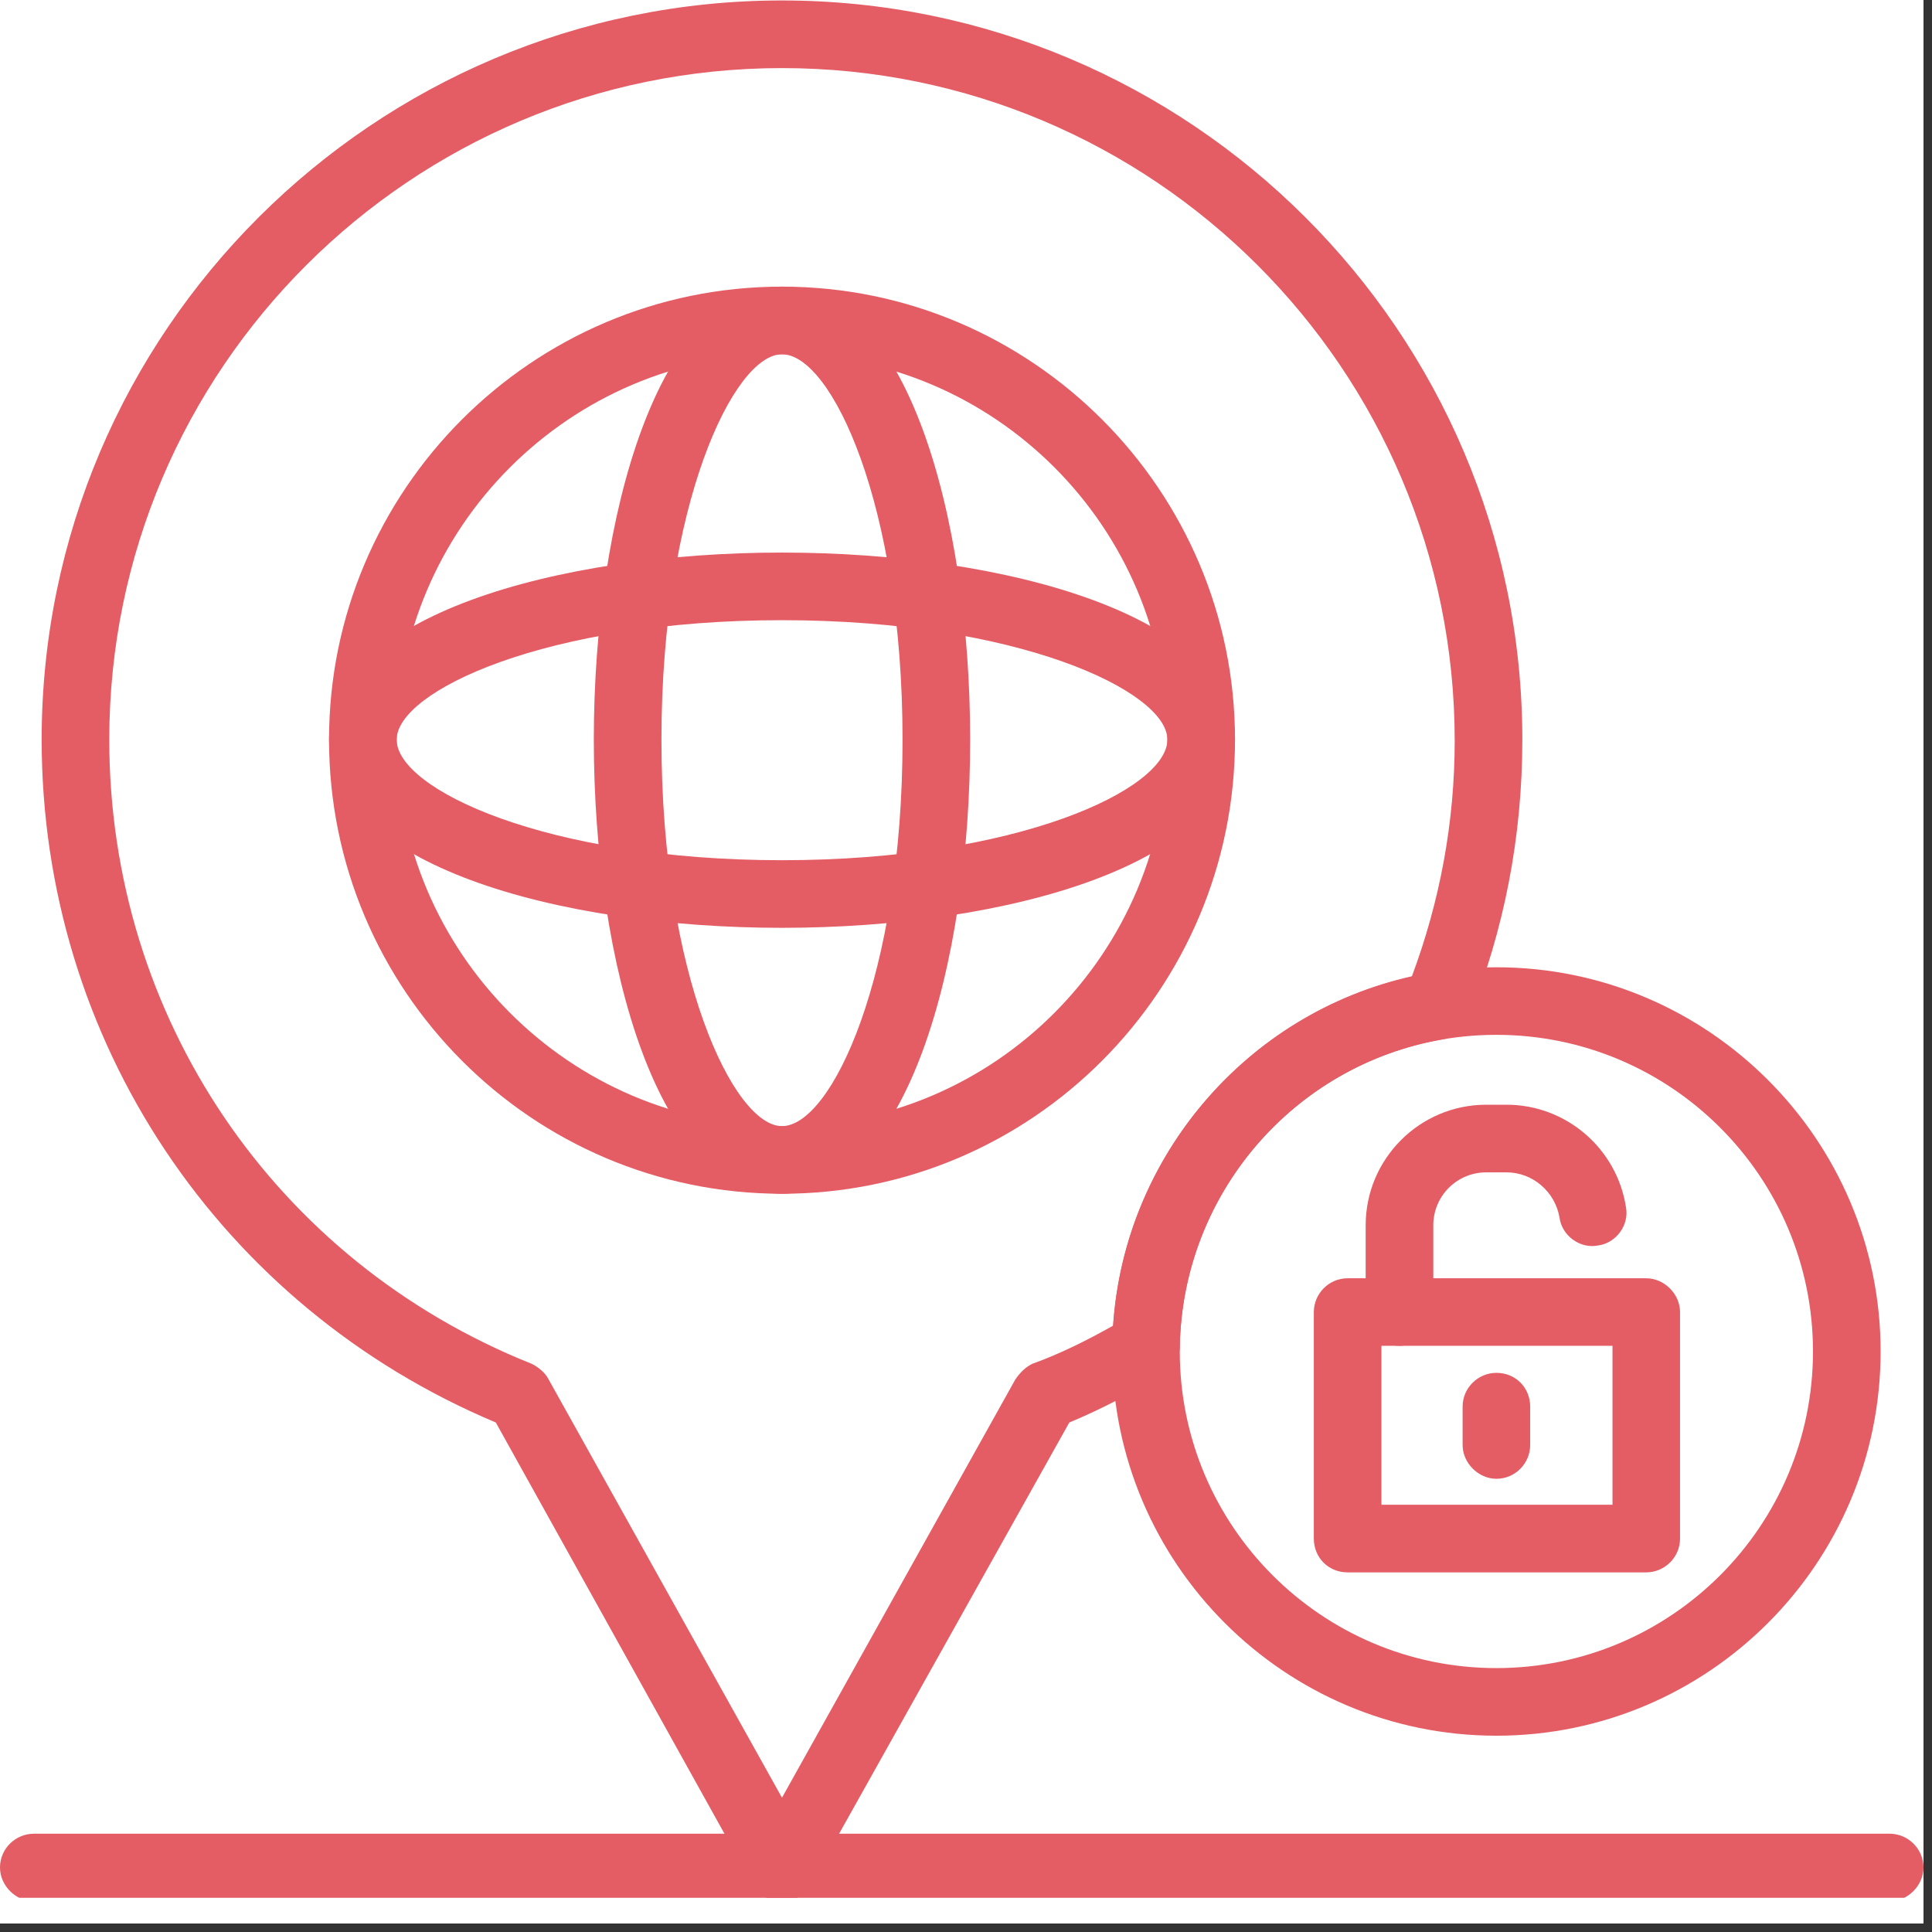 <svg xmlns="http://www.w3.org/2000/svg" xmlns:xlink="http://www.w3.org/1999/xlink" width="150" zoomAndPan="magnify" viewBox="0 0 112.5 112.5" height="150" preserveAspectRatio="xMidYMid meet" version="1.0"><rect x="0" y="0" width="112.5" height="112.5" fill="#333333" stroke="none"/><defs><clipPath id="424af8f8b2"><path d="M 0 0 L 112.004 0 L 112.004 112.004 L 0 112.004 Z M 0 0 " clip-rule="nonzero"/></clipPath><clipPath id="f74afede0c"><path d="M 0 106 L 112.004 106 L 112.004 110.508 L 0 110.508 Z M 0 106 " clip-rule="nonzero"/></clipPath><clipPath id="27e1288cb0"><path d="M 2 0 L 89 0 L 89 110.508 L 2 110.508 Z M 2 0 " clip-rule="nonzero"/></clipPath></defs><g clip-path="url(#424af8f8b2)"><path fill="#ffffff" d="M 0 0 L 112.004 0 L 112.004 112.004 L 0 112.004 Z M 0 0 " fill-opacity="1" fill-rule="nonzero"/><path fill="#ffffff" d="M 0 0 L 112.004 0 L 112.004 112.004 L 0 112.004 Z M 0 0 " fill-opacity="1" fill-rule="nonzero"/></g><g clip-path="url(#f74afede0c)"><path fill="#e45c64" d="M 110.035 110.715 L 1.969 110.715 C 0.918 110.715 0 109.797 0 108.746 C 0 107.633 0.918 106.777 1.969 106.777 L 110.035 106.777 C 111.082 106.777 112.004 107.633 112.004 108.746 C 112.004 109.797 111.082 110.715 110.035 110.715 Z M 110.035 110.715 " fill-opacity="1" fill-rule="evenodd"/></g><g clip-path="url(#27e1288cb0)"><path fill="#e45c64" d="M 45.535 110.715 C 44.812 110.715 44.156 110.324 43.828 109.73 L 28.871 82.832 C 12.793 76.07 2.426 60.586 2.426 43.07 C 2.426 19.316 21.785 0.027 45.535 0.027 C 69.289 0.027 88.645 19.316 88.645 43.07 C 88.645 48.711 87.594 54.156 85.496 59.34 C 85.23 59.93 84.641 60.391 83.984 60.523 C 75.324 62.031 68.895 69.512 68.699 78.367 C 68.699 79.023 68.371 79.68 67.777 80.008 C 66.008 81.059 64.172 82.043 62.266 82.832 L 47.242 109.668 C 46.914 110.324 46.258 110.715 45.535 110.715 Z M 45.535 3.965 C 23.949 3.965 6.363 21.48 6.363 43.07 C 6.363 59.211 16.008 73.449 30.969 79.418 C 31.363 79.617 31.758 79.941 31.953 80.336 L 45.535 104.68 L 59.117 80.336 C 59.379 79.941 59.707 79.617 60.102 79.418 C 61.742 78.828 63.316 78.039 64.824 77.188 C 65.48 67.344 72.57 59.012 82.215 56.848 C 83.855 52.453 84.707 47.859 84.707 43.133 C 84.707 21.48 67.121 3.965 45.535 3.965 Z M 45.535 3.965 " fill-opacity="1" fill-rule="evenodd"/></g><path fill="#e45c64" d="M 45.535 69.512 C 30.969 69.512 19.16 57.633 19.16 43.07 C 19.16 28.566 30.969 16.691 45.535 16.691 C 60.102 16.691 71.914 28.566 71.914 43.07 C 71.914 57.633 60.102 69.512 45.535 69.512 Z M 45.535 20.629 C 33.199 20.629 23.098 30.734 23.098 43.07 C 23.098 55.469 33.199 65.574 45.535 65.574 C 57.938 65.574 67.977 55.469 67.977 43.07 C 67.977 30.734 57.938 20.629 45.535 20.629 Z M 45.535 20.629 " fill-opacity="1" fill-rule="evenodd"/><path fill="#e45c64" d="M 45.535 69.512 C 38.383 69.512 34.578 56.191 34.578 43.07 C 34.578 30.012 38.383 16.691 45.535 16.691 C 52.754 16.691 56.492 30.012 56.492 43.07 C 56.492 56.191 52.754 69.512 45.535 69.512 Z M 45.535 20.629 C 42.715 20.629 38.516 29.422 38.516 43.07 C 38.516 56.781 42.715 65.574 45.535 65.574 C 48.422 65.574 52.555 56.781 52.555 43.07 C 52.555 29.422 48.422 20.629 45.535 20.629 Z M 45.535 20.629 " fill-opacity="1" fill-rule="evenodd"/><path fill="#e45c64" d="M 45.535 54.027 C 32.414 54.027 19.16 50.285 19.16 43.07 C 19.16 35.918 32.414 32.176 45.535 32.176 C 58.66 32.176 71.914 35.918 71.914 43.07 C 71.914 50.285 58.66 54.027 45.535 54.027 Z M 45.535 36.113 C 31.824 36.113 23.098 40.246 23.098 43.07 C 23.098 45.957 31.824 50.09 45.535 50.09 C 59.25 50.09 67.977 45.957 67.977 43.07 C 67.977 40.246 59.25 36.113 45.535 36.113 Z M 45.535 36.113 " fill-opacity="1" fill-rule="evenodd"/><path fill="#e45c64" d="M 87.133 101.07 C 74.801 101.07 64.762 91.031 64.762 78.695 C 64.762 66.363 74.801 56.324 87.133 56.324 C 99.469 56.324 109.508 66.363 109.508 78.695 C 109.508 91.031 99.469 101.07 87.133 101.07 Z M 87.133 60.258 C 76.965 60.258 68.699 68.527 68.699 78.695 C 68.699 88.867 76.965 97.133 87.133 97.133 C 97.305 97.133 105.57 88.867 105.57 78.695 C 105.57 68.527 97.305 60.258 87.133 60.258 Z M 87.133 60.258 " fill-opacity="1" fill-rule="evenodd"/><path fill="#e45c64" d="M 87.133 86.109 C 86.086 86.109 85.168 85.191 85.168 84.145 L 85.168 81.91 C 85.168 80.797 86.086 79.941 87.133 79.941 C 88.25 79.941 89.102 80.797 89.102 81.91 L 89.102 84.145 C 89.102 85.191 88.25 86.109 87.133 86.109 Z M 87.133 86.109 " fill-opacity="1" fill-rule="evenodd"/><path fill="#e45c64" d="M 95.859 91.559 L 78.473 91.559 C 77.359 91.559 76.504 90.703 76.504 89.59 L 76.504 76.398 C 76.504 75.352 77.359 74.434 78.473 74.434 L 95.859 74.434 C 96.91 74.434 97.828 75.352 97.828 76.398 L 97.828 89.59 C 97.828 90.703 96.91 91.559 95.859 91.559 Z M 80.441 87.621 L 93.895 87.621 L 93.895 78.367 L 80.441 78.367 Z M 80.441 87.621 " fill-opacity="1" fill-rule="evenodd"/><path fill="#e45c64" d="M 81.492 78.367 C 80.441 78.367 79.523 77.516 79.523 76.398 L 79.523 71.348 C 79.523 67.477 82.672 64.328 86.543 64.328 L 87.727 64.328 C 91.203 64.328 94.156 66.887 94.68 70.297 C 94.879 71.348 94.09 72.398 93.039 72.527 C 91.988 72.727 90.941 71.938 90.809 70.891 C 90.547 69.379 89.234 68.266 87.727 68.266 L 86.543 68.266 C 84.84 68.266 83.461 69.641 83.461 71.348 L 83.461 76.398 C 83.461 77.516 82.605 78.367 81.492 78.367 Z M 81.492 78.367 " fill-opacity="1" fill-rule="evenodd"/></svg>